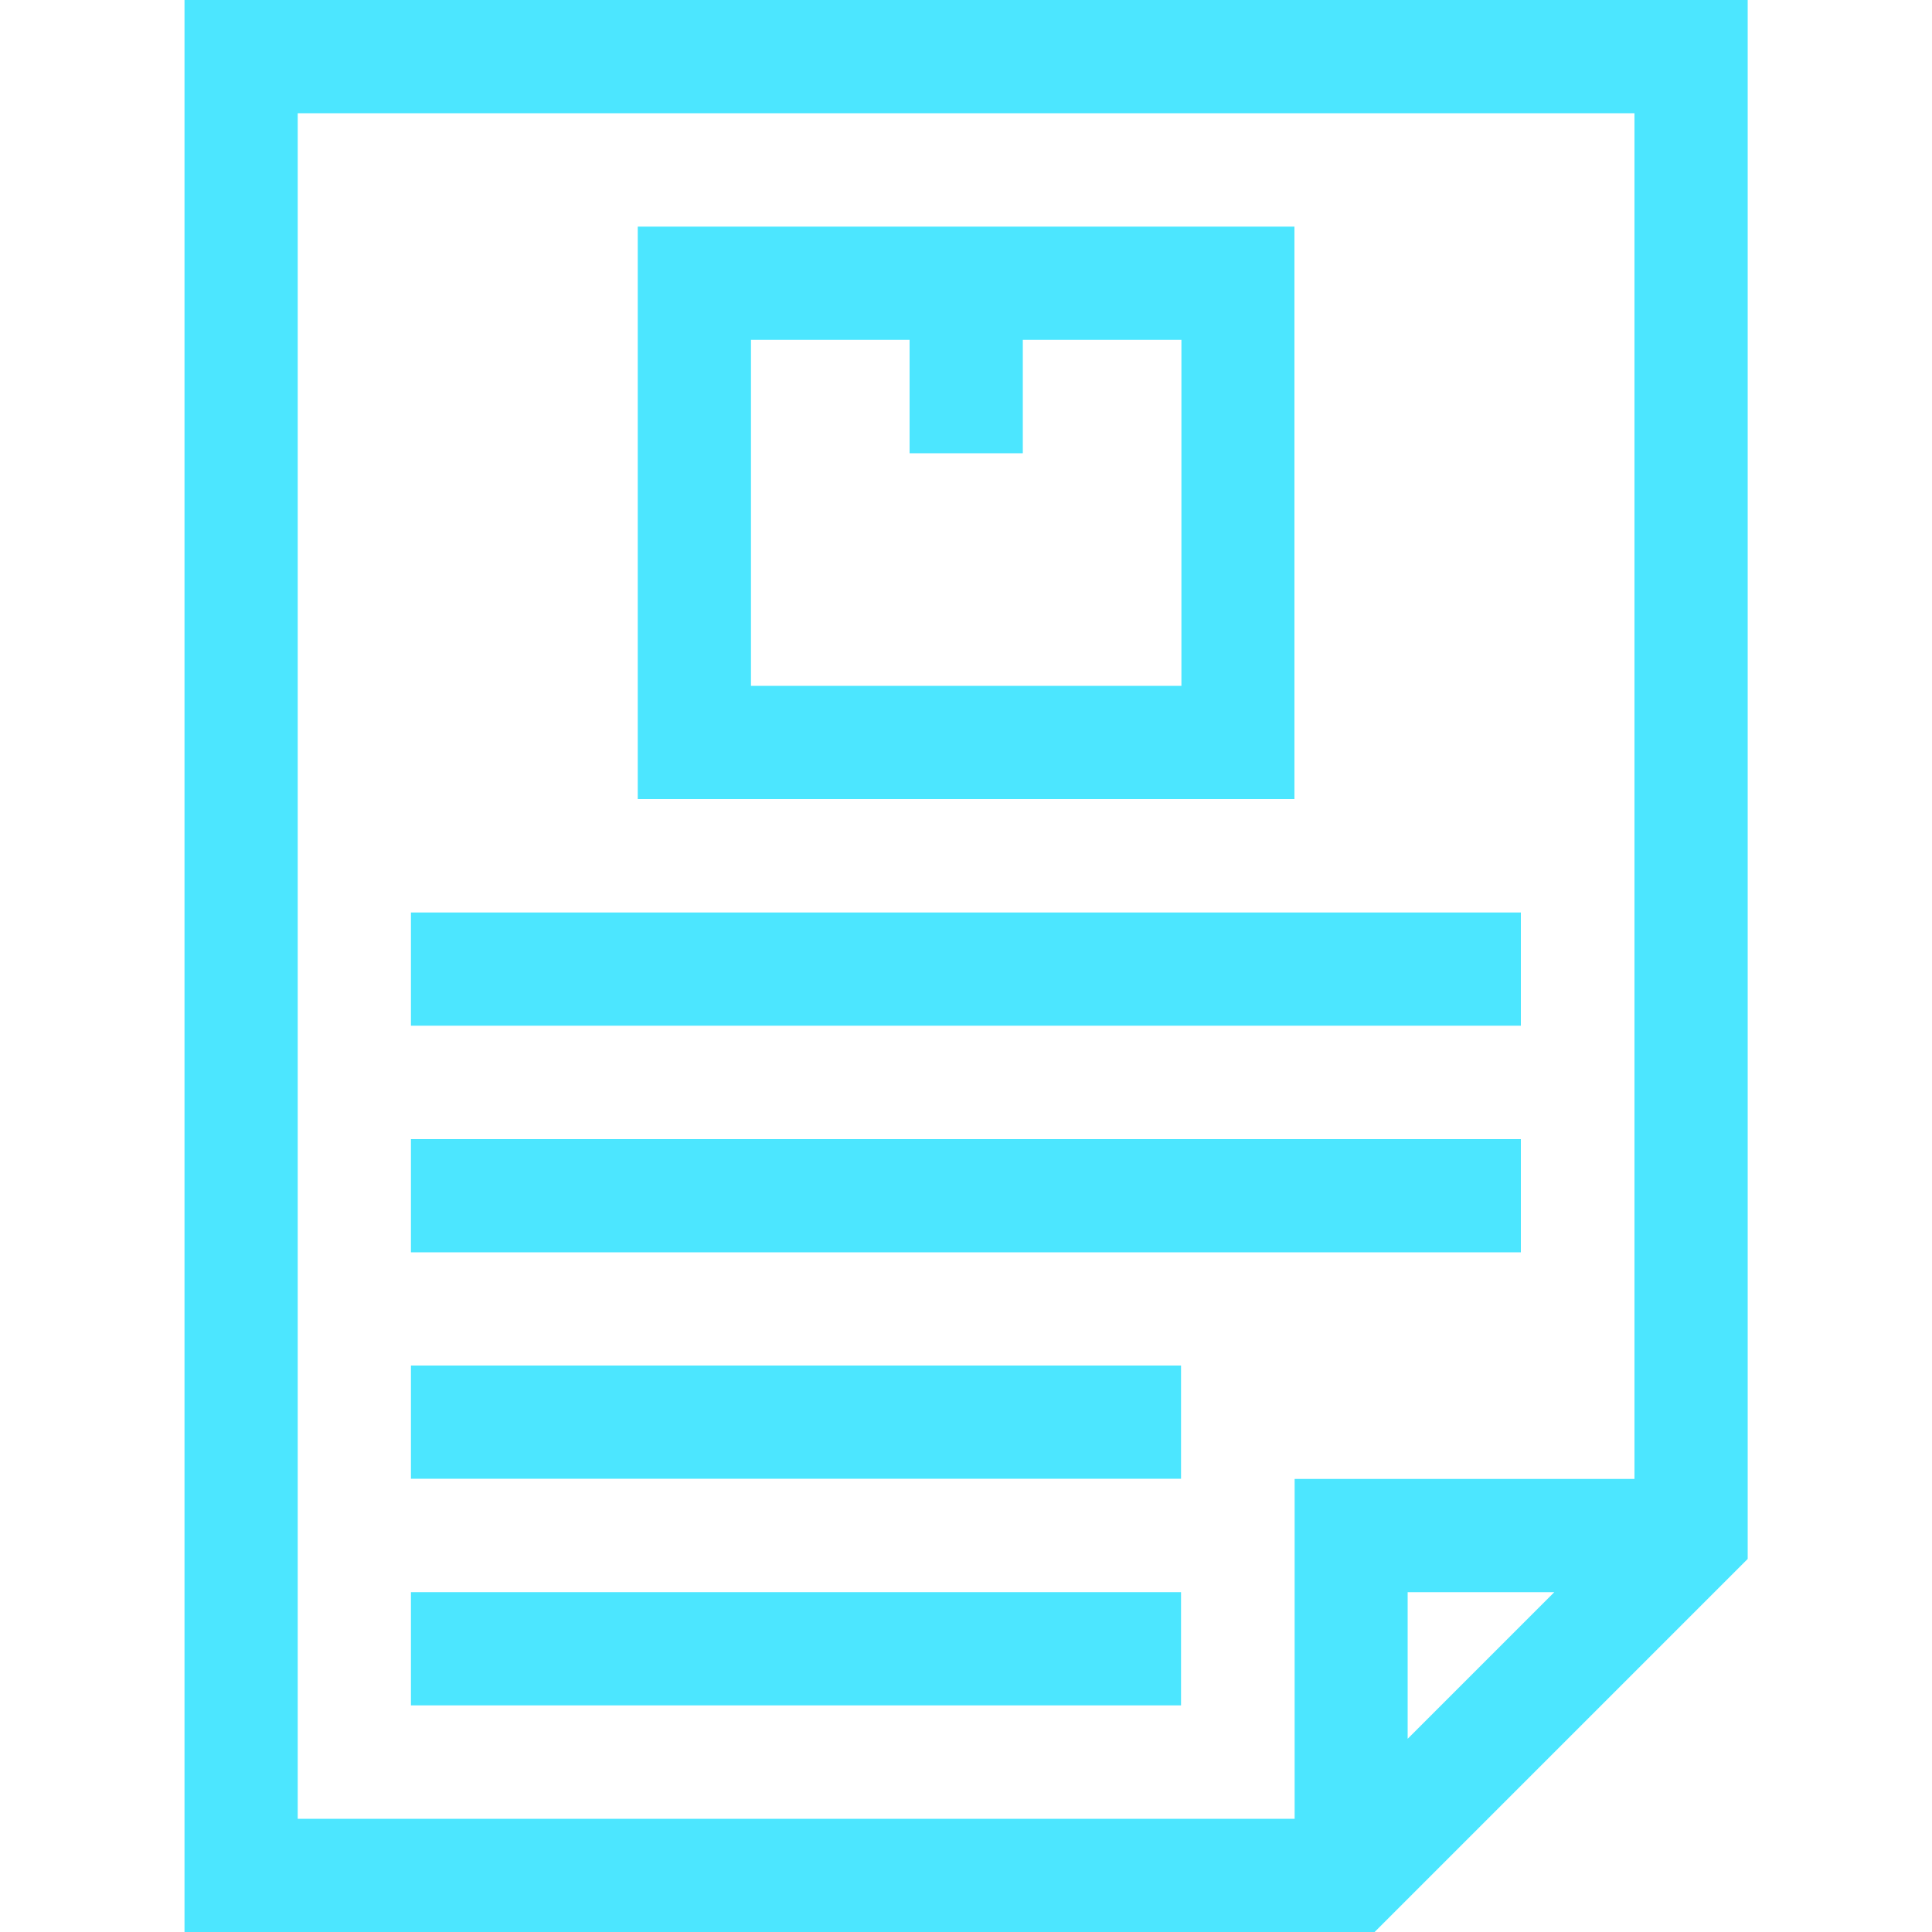 <svg xmlns="http://www.w3.org/2000/svg" id="Layer_1" data-name="Layer 1" viewBox="0 0 100 100"><defs><style>      .cls-1 {        fill: #4ce6ff;        stroke-width: 0px;      }    </style></defs><path class="cls-1" d="M9.55,0v100h61.6l19.31-19.31V0H9.55ZM15.41,5.86h69.19v70.69h-17.59v17.59H15.41V5.86ZM80.45,82.41l-7.59,7.59v-7.59h7.59Z"></path><rect class="cls-1" x="21.27" y="47.23" width="57.45" height="5.86"></rect><rect class="cls-1" x="21.27" y="58.96" width="57.45" height="5.86"></rect><rect class="cls-1" x="21.27" y="70.68" width="39.86" height="5.86"></rect><rect class="cls-1" x="21.27" y="82.41" width="39.86" height="5.86"></rect><path class="cls-1" d="M67,11.73h-33.99v29.63h33.99V11.73ZM61.14,35.5h-22.27v-17.91h8.21v5.87h5.86v-5.87h8.21v17.91Z"></path></svg>
